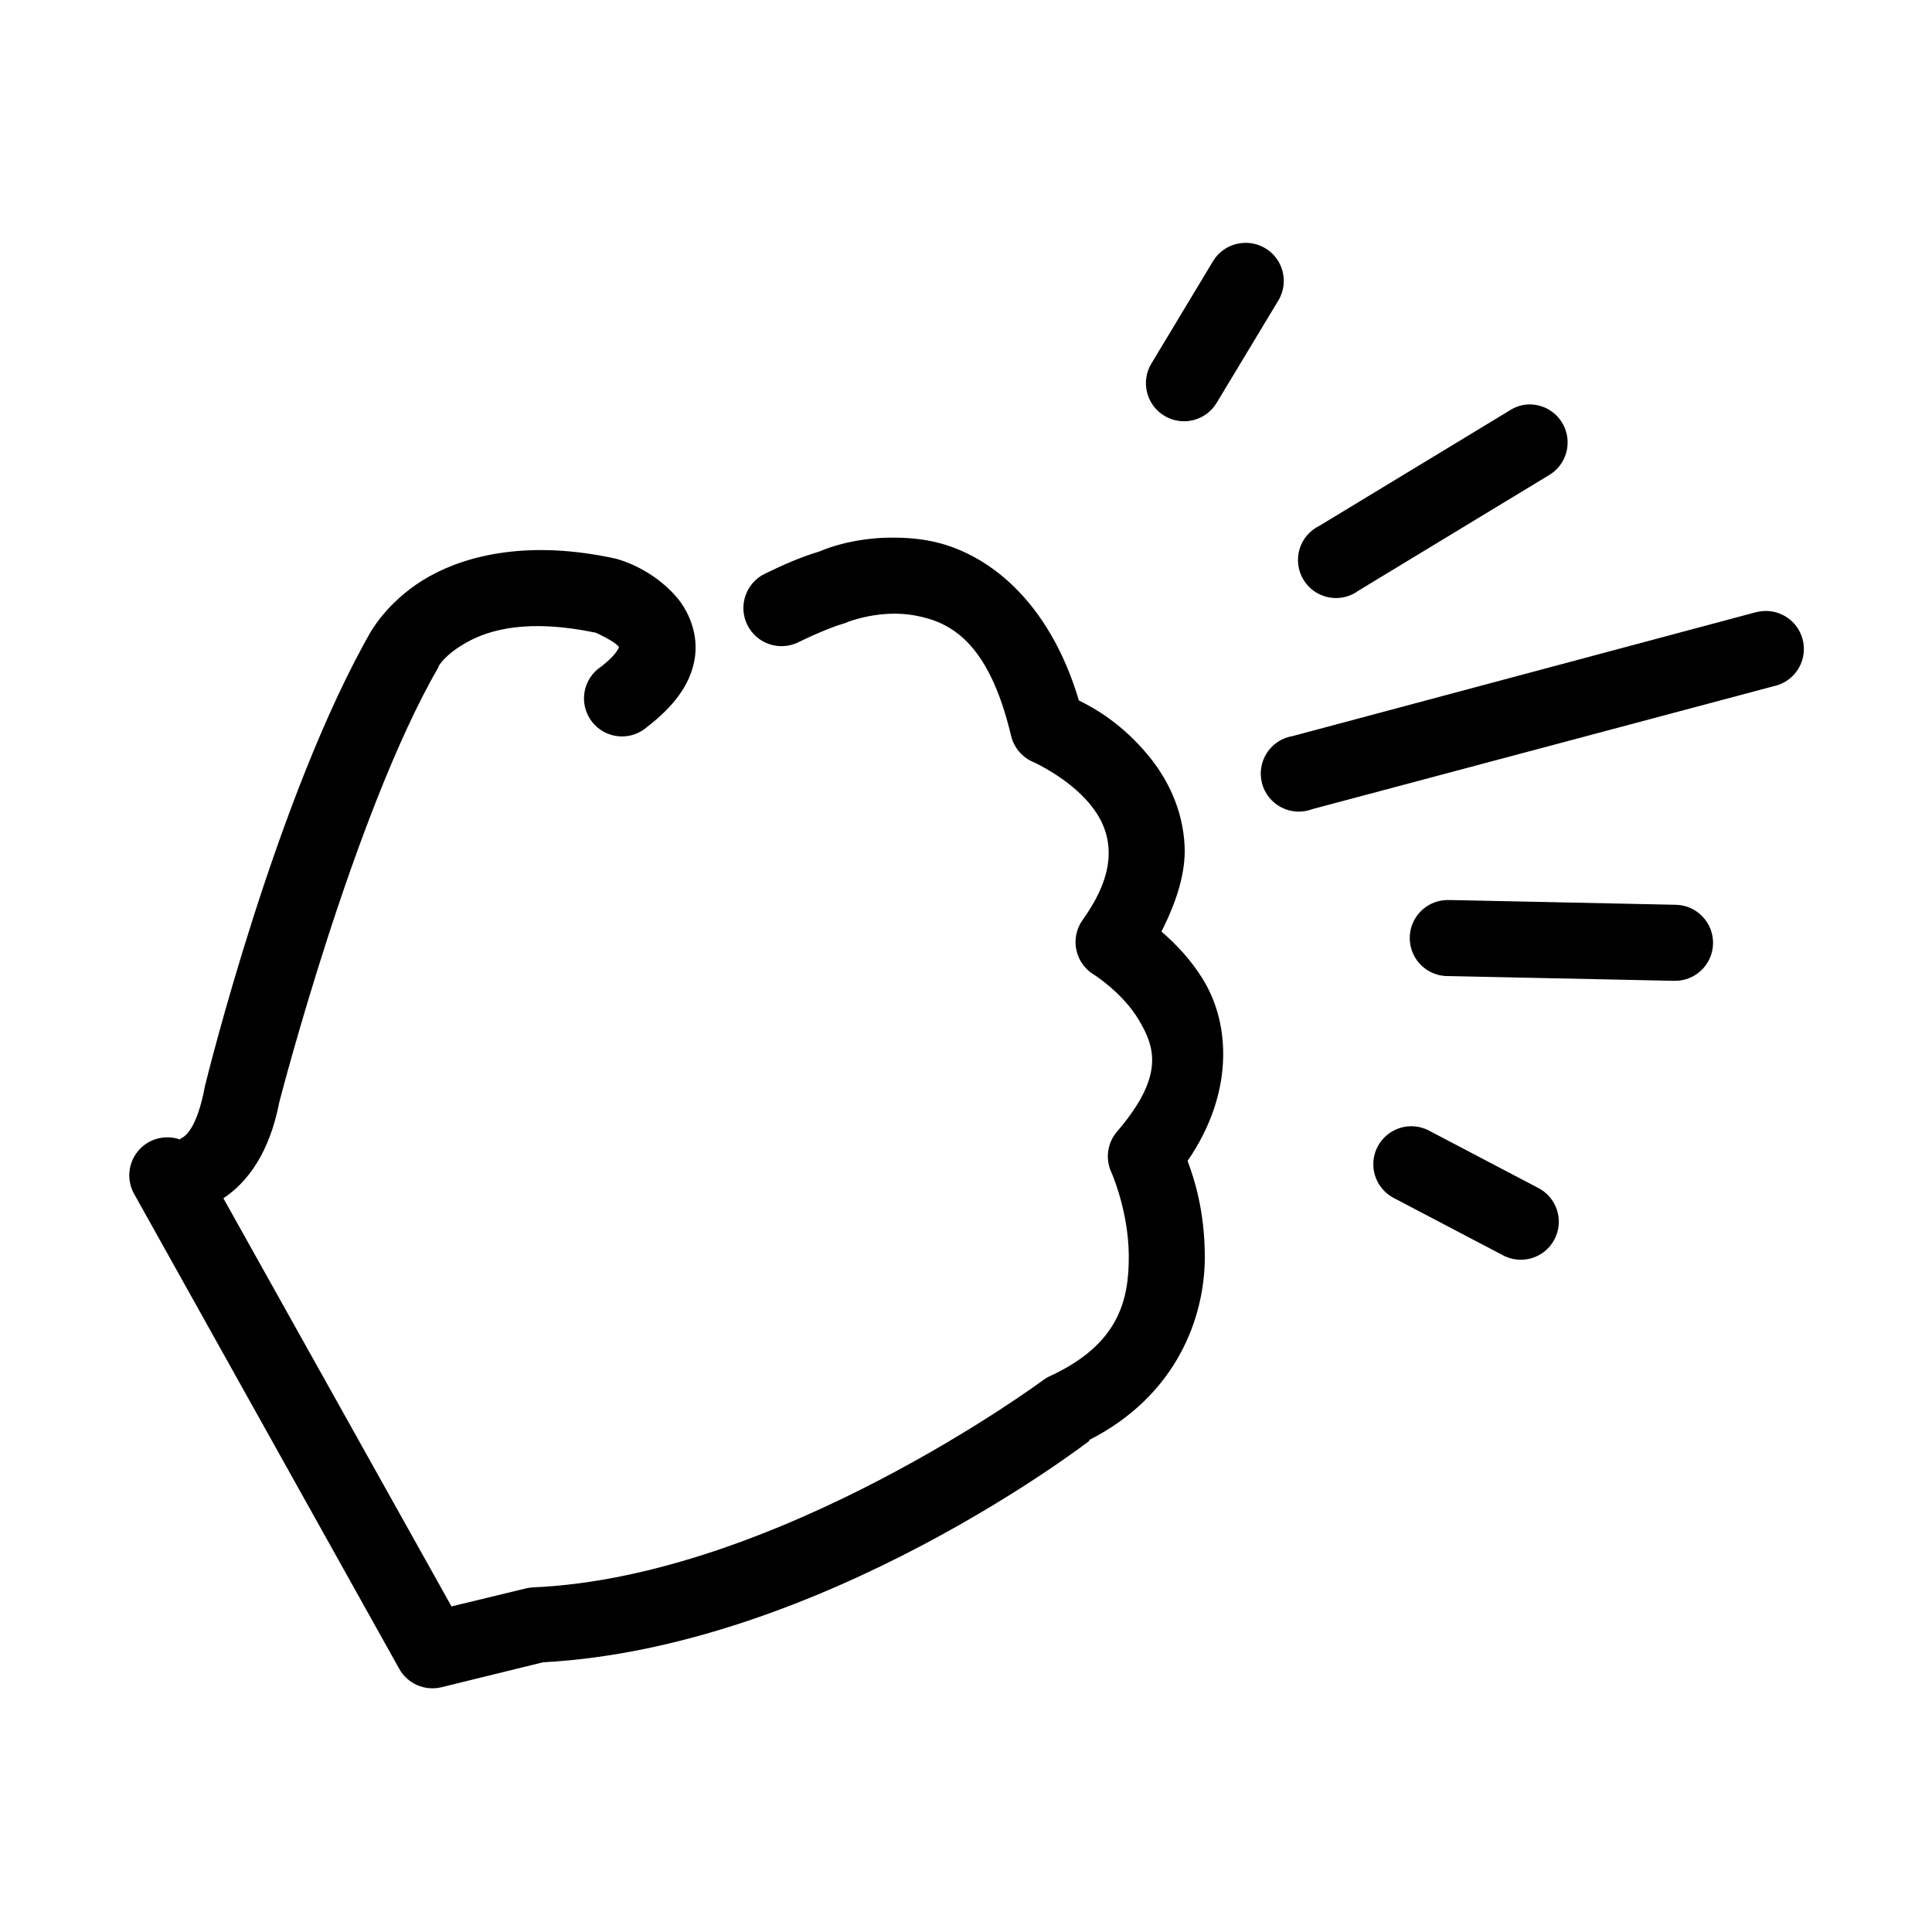 <?xml version="1.0" encoding="UTF-8"?>
<!-- Uploaded to: SVG Repo, www.svgrepo.com, Generator: SVG Repo Mixer Tools -->
<svg fill="#000000" width="800px" height="800px" version="1.1" viewBox="144 144 512 512" xmlns="http://www.w3.org/2000/svg">
 <path d="m473.37 208.39c-3.352 0.234-6.359 2.125-8.031 5.035l-16.215 26.926c-2.871 4.781-1.32 10.984 3.461 13.852 4.785 2.871 10.988 1.32 13.855-3.461l16.219-26.922c2.031-3.223 2.078-7.316 0.113-10.582-1.965-3.262-5.606-5.141-9.402-4.848zm75.098 42.824c-1.574 0.172-3.082 0.711-4.41 1.574l-50.379 30.543c-2.559 1.23-4.481 3.484-5.289 6.207-0.809 2.723-0.434 5.664 1.039 8.094 1.473 2.43 3.898 4.125 6.688 4.668 2.789 0.547 5.676-0.113 7.953-1.809l50.383-30.543c4.07-2.383 5.945-7.269 4.508-11.766-1.434-4.492-5.793-7.391-10.492-6.969zm-168.78 35.266c-9.547 0.152-16.301 2.754-17.633 3.305-0.242 0.066-0.543 0.246-0.785 0.316-0.02 0.008-0.473 0.156-0.473 0.156-4.398 1.336-8.988 3.285-14.172 5.824-5 2.481-7.043 8.543-4.566 13.543 2.481 5 8.543 7.043 13.543 4.566 5.129-2.516 9.746-4.316 11.809-4.883 0.43-0.129 0.848-0.285 1.258-0.473 0 0 8.57-3.43 17.789-1.73 9.223 1.695 19.523 6.695 25.508 31.961 0.77 3.133 2.992 5.707 5.981 6.926 0 0 9.195 4.148 14.957 11.18 2.883 3.512 4.668 7.398 4.883 11.965 0.211 4.566-1.047 10.52-6.93 18.734-1.617 2.305-2.199 5.18-1.598 7.934 0.598 2.75 2.32 5.129 4.746 6.551 0 0 7.543 4.773 11.809 11.965 4.269 7.191 6.902 14.809-5.824 29.602-2.57 3.023-3.125 7.277-1.418 10.863 0 0 4.477 10.086 4.566 21.883 0.09 11.793-2.598 23.539-20.781 31.961-0.668 0.297-1.301 0.668-1.891 1.102 0 0-70.461 52.254-135.4 54.945-0.637 0.047-1.27 0.152-1.891 0.316l-19.52 4.723-60.457-108.16c6.543-4.352 12.211-12.152 14.797-25.348 0.051-0.246 0.113-0.379 0.16-0.633 0.281-1.09 19.758-76.227 42.035-114.77v-0.156s1.473-3.07 7.559-6.453c5.996-3.34 16.199-6.269 34.164-2.519 0.664 0.324 4.707 2.16 5.981 3.621 0.117 0.129 0.098 0.098 0.16 0.156-0.051 0.141-0.543 1.957-4.727 5.195-2.352 1.535-3.957 3.988-4.426 6.758-0.469 2.773 0.242 5.613 1.961 7.84 1.719 2.223 4.289 3.629 7.09 3.879 2.801 0.246 5.574-0.688 7.656-2.574 6.734-5.215 11.191-10.844 12.438-17.633 1.246-6.793-1.594-13.098-4.879-16.848-6.57-7.5-15.113-9.762-15.113-9.762-0.363-0.125-0.73-0.23-1.102-0.312-22.367-4.856-38.742-1.059-49.125 4.723-10.199 5.676-14.945 13.723-15.113 14.012l-0.156 0.156c-25.426 44.109-44.082 120.29-44.082 120.29-0.062 0.207-0.113 0.418-0.16 0.629-2.152 11.617-5.434 13.438-6.297 13.855-0.332 0.16-0.289 0.273-0.316 0.316-3.965-1.406-8.391-0.199-11.09 3.027-2.703 3.231-3.113 7.797-1.031 11.457l70.219 125.79c2.207 3.953 6.777 5.949 11.18 4.883l26.289-6.457 0.633-0.156c74.055-3.965 144.84-58.727 144.84-58.727l-0.156-0.156c23.234-11.762 30.824-32.586 30.699-48.965-0.09-11.75-2.672-19.988-4.566-25.031 12.371-17.98 11.199-36.109 4.41-47.547-3.453-5.816-7.684-10.062-11.336-13.227 4-7.875 6.469-15.578 6.141-22.672-0.453-9.707-4.582-17.84-9.449-23.773-7.059-8.613-14.258-12.664-18.574-14.801-8-26.906-24.793-39.582-39.836-42.352-3.699-0.68-7.207-0.836-10.391-0.785zm230.96 19.523c-0.531 0.062-1.059 0.168-1.574 0.312l-122.49 32.75c-2.812 0.453-5.305 2.078-6.852 4.473s-2.012 5.332-1.273 8.086c0.738 2.754 2.609 5.066 5.148 6.363 2.539 1.297 5.508 1.457 8.172 0.441l122.33-32.59c5.281-1.145 8.719-6.258 7.789-11.582s-5.894-8.969-11.254-8.254zm-83.285 76.516c-5.562 0.172-9.934 4.824-9.762 10.391 0.176 5.566 4.828 9.934 10.391 9.762l59.672 1.258c5.566 0.133 10.18-4.273 10.312-9.84 0.129-5.562-4.277-10.18-9.84-10.312l-59.672-1.258c-0.367-0.02-0.734-0.02-1.102 0zm-10.234 59.984c-4.488 0.398-8.168 3.727-9.012 8.156-0.84 4.43 1.359 8.875 5.391 10.895l28.5 14.957c2.367 1.359 5.184 1.699 7.809 0.945 2.625-0.758 4.828-2.547 6.109-4.957 1.281-2.414 1.527-5.242 0.684-7.84-0.844-2.598-2.703-4.742-5.156-5.941l-28.496-14.957c-1.773-0.996-3.801-1.434-5.828-1.258z"/>
</svg>